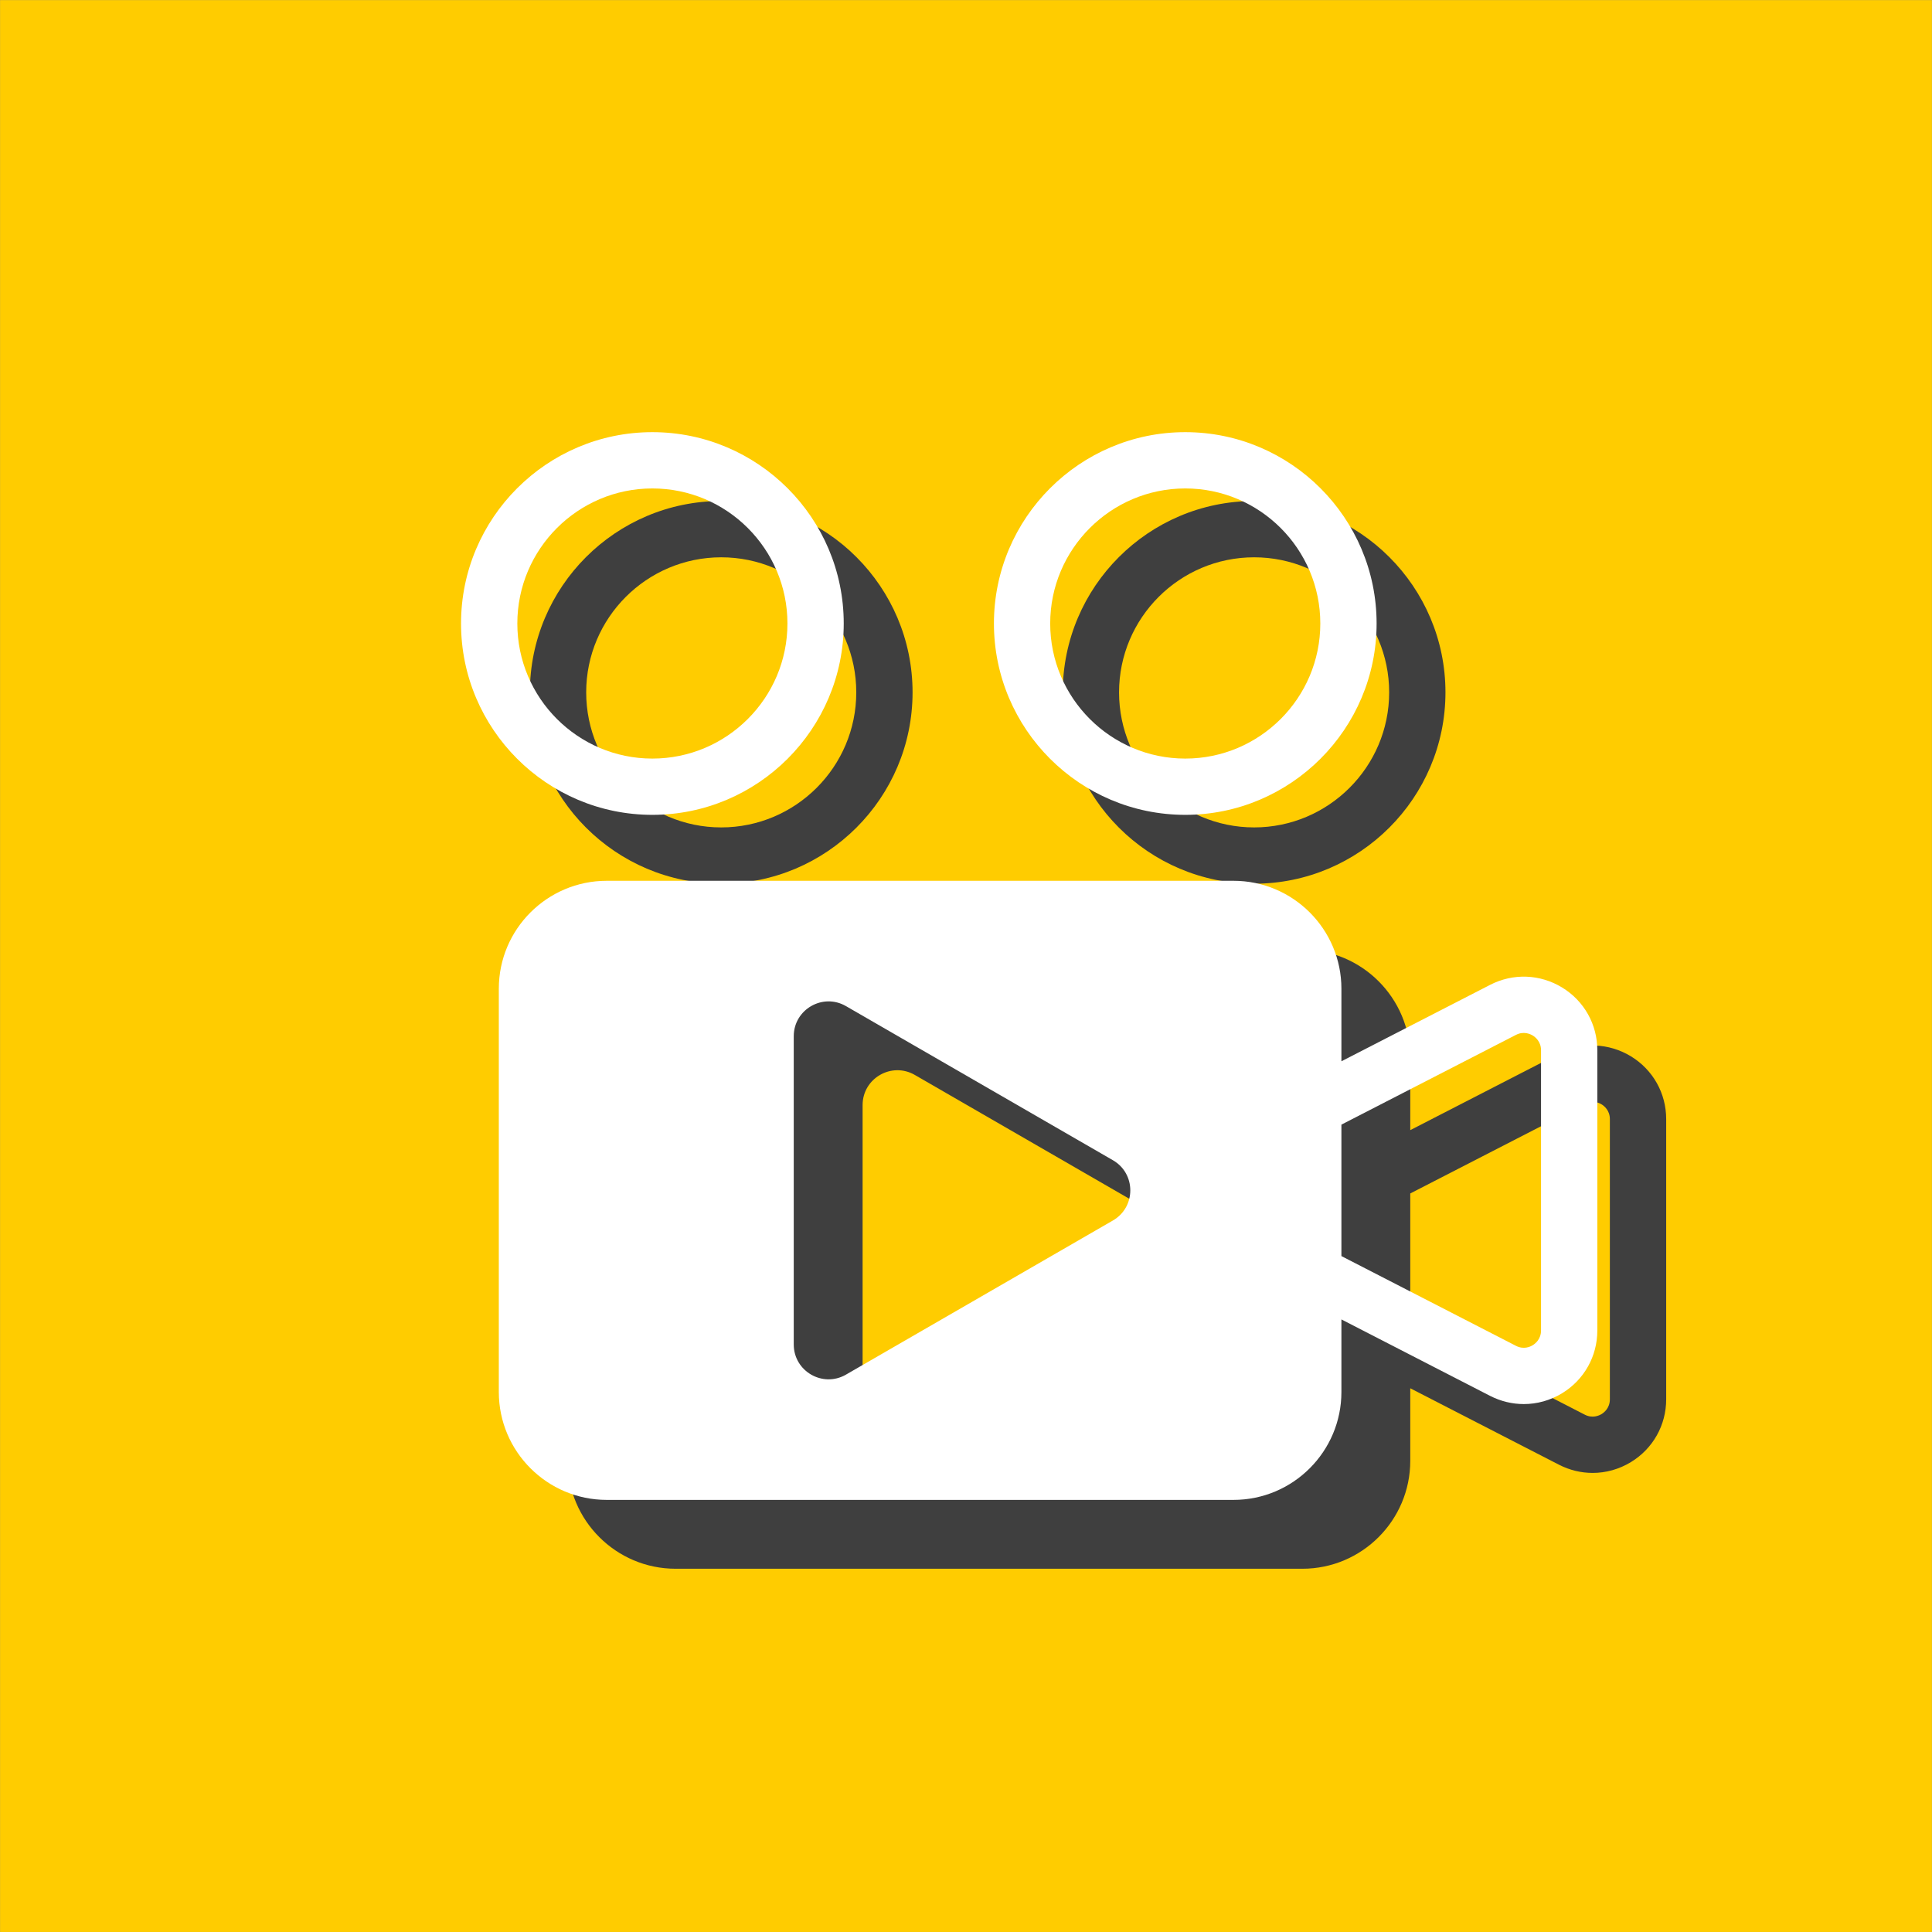<?xml version="1.0" encoding="UTF-8"?> <svg xmlns="http://www.w3.org/2000/svg" xmlns:xlink="http://www.w3.org/1999/xlink" width="432" zoomAndPan="magnify" viewBox="0 0 324 324" height="432" preserveAspectRatio="xMidYMid meet" version="1.0"><rect x="0" y="0" width="324" height="324" fill="#808080" stroke="none"/><path fill="#ffcc00" d="M 0.012 0.016 L 162 0.016 L 162 323.996 L 0.012 323.996 L 0.012 0.016 " fill-opacity="1" fill-rule="nonzero"></path><path fill="#ffcc00" d="M 162 0.016 L 323.988 0.016 L 323.988 323.996 L 162 323.996 L 162 0.016 " fill-opacity="1" fill-rule="nonzero"></path><path fill="#3f3f3f" d="M 120.949 93.461 C 133.438 93.461 143.598 103.621 143.598 116.109 C 143.598 128.598 133.438 138.758 120.949 138.758 C 108.461 138.758 98.305 128.598 98.305 116.109 C 98.305 103.621 108.461 93.461 120.949 93.461 Z M 120.949 148.199 C 138.645 148.199 153.039 133.801 153.039 116.109 C 153.039 98.414 138.645 84.02 120.949 84.02 C 103.258 84.02 88.863 98.414 88.863 116.109 C 88.863 133.801 103.258 148.199 120.949 148.199 Z M 198.18 216.227 L 153.418 242.07 C 149.527 244.32 144.66 241.508 144.66 237.016 L 144.66 185.324 C 144.66 180.832 149.527 178.023 153.418 180.27 L 198.18 206.113 C 202.074 208.363 202.074 213.98 198.18 216.227 Z M 210.32 93.461 C 222.805 93.461 232.965 103.621 232.965 116.109 C 232.965 128.598 222.805 138.758 210.32 138.758 C 197.828 138.758 187.668 128.598 187.668 116.109 C 187.668 103.621 197.828 93.461 210.32 93.461 Z M 210.32 148.199 C 228.012 148.199 242.406 133.801 242.406 116.109 C 242.406 98.414 228.012 84.02 210.32 84.02 C 192.621 84.02 178.227 98.414 178.227 116.109 C 178.227 133.801 192.621 148.199 210.32 148.199 Z M 269.977 234.664 C 269.977 236.133 269.008 236.883 268.594 237.137 C 268.176 237.391 267.066 237.918 265.762 237.238 L 236.504 222.195 L 236.504 200.145 L 265.762 185.105 C 267.062 184.426 268.172 184.953 268.594 185.207 C 269.008 185.457 269.977 186.211 269.977 187.676 Z M 273.512 177.148 C 269.809 174.895 265.301 174.727 261.445 176.703 L 236.504 189.527 L 236.504 177.355 C 236.504 167.375 228.387 159.254 218.41 159.254 L 113.293 159.254 C 103.316 159.254 95.199 167.375 95.199 177.355 L 95.199 244.988 C 95.199 254.965 103.316 263.082 113.293 263.082 L 218.41 263.082 C 228.387 263.082 236.504 254.965 236.504 244.988 L 236.504 232.816 L 261.445 245.637 C 263.234 246.555 265.168 247.012 267.09 247.012 C 269.312 247.012 271.527 246.402 273.512 245.195 C 277.211 242.938 279.422 239 279.422 234.664 L 279.422 187.676 C 279.422 183.344 277.211 179.406 273.512 177.148 " fill-opacity="1" fill-rule="nonzero"></path><path fill="#ffffff" d="M 109.402 81.914 C 121.895 81.914 132.055 92.074 132.055 104.562 C 132.055 117.051 121.895 127.215 109.402 127.215 C 96.914 127.215 86.758 117.051 86.758 104.562 C 86.758 92.074 96.914 81.914 109.402 81.914 Z M 109.402 136.652 C 127.102 136.652 141.496 122.258 141.496 104.562 C 141.496 86.871 127.102 72.473 109.402 72.473 C 91.711 72.473 77.316 86.871 77.316 104.562 C 77.316 122.258 91.711 136.652 109.402 136.652 Z M 186.633 204.68 L 141.871 230.527 C 137.98 232.773 133.113 229.965 133.113 225.469 L 133.113 173.781 C 133.113 169.285 137.98 166.477 141.871 168.727 L 186.633 194.57 C 190.527 196.816 190.527 202.434 186.633 204.68 Z M 198.773 81.914 C 211.262 81.914 221.418 92.074 221.418 104.562 C 221.418 117.051 211.262 127.215 198.773 127.215 C 186.285 127.215 176.121 117.051 176.121 104.562 C 176.121 92.074 186.285 81.914 198.773 81.914 Z M 198.773 136.652 C 216.465 136.652 230.859 122.258 230.859 104.562 C 230.859 86.871 216.465 72.473 198.773 72.473 C 181.078 72.473 166.684 86.871 166.684 104.562 C 166.684 122.258 181.078 136.652 198.773 136.652 Z M 258.434 223.121 C 258.434 224.586 257.461 225.336 257.047 225.59 C 256.633 225.848 255.52 226.371 254.215 225.691 L 224.957 210.648 L 224.957 188.602 L 254.215 173.559 C 255.516 172.883 256.625 173.406 257.047 173.66 C 257.461 173.914 258.434 174.664 258.434 176.129 Z M 261.965 165.602 C 258.262 163.348 253.754 163.18 249.898 165.16 L 224.957 177.98 L 224.957 165.809 C 224.957 155.828 216.84 147.711 206.863 147.711 L 101.75 147.711 C 91.77 147.711 83.652 155.828 83.652 165.809 L 83.652 233.441 C 83.652 243.418 91.77 251.535 101.75 251.535 L 206.863 251.535 C 216.84 251.535 224.957 243.418 224.957 233.441 L 224.957 221.27 L 249.898 234.094 C 251.688 235.008 253.621 235.465 255.547 235.465 C 257.766 235.465 259.98 234.859 261.965 233.652 C 265.668 231.391 267.875 227.453 267.875 223.121 L 267.875 176.129 C 267.875 171.797 265.668 167.859 261.965 165.602 " fill-opacity="1" fill-rule="nonzero"></path></svg> 
